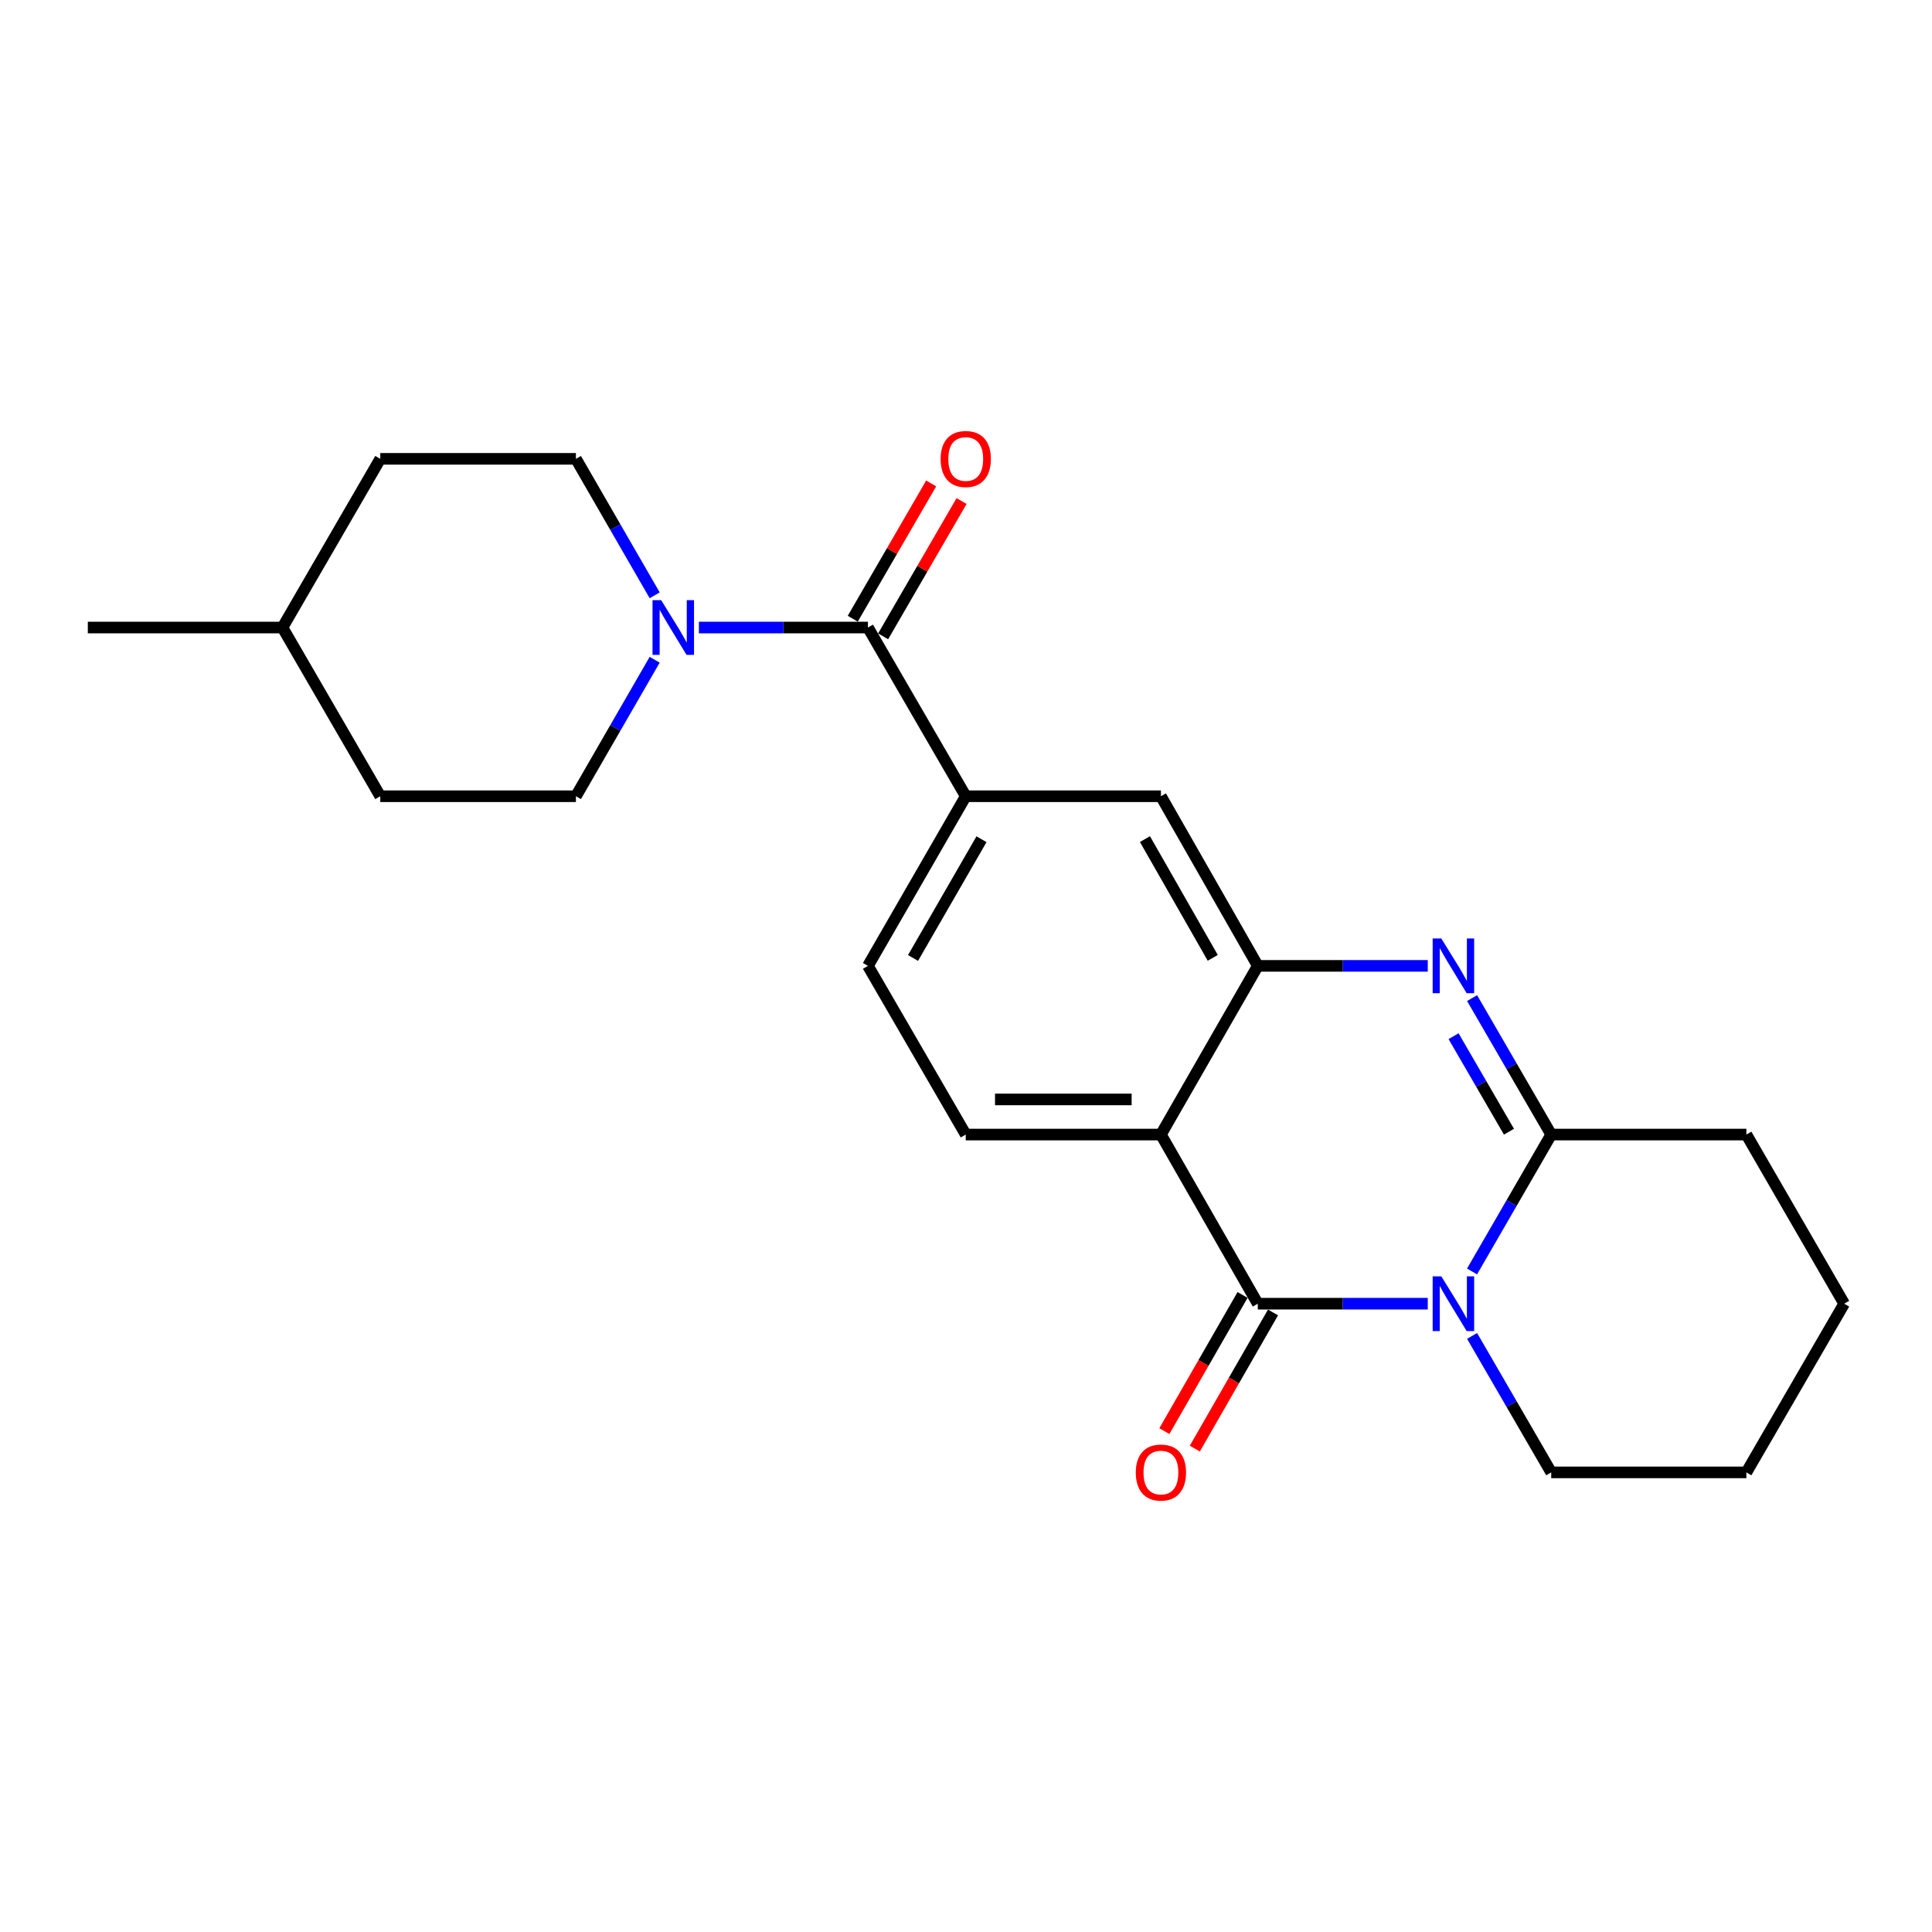 <?xml version='1.0' encoding='iso-8859-1'?>
<svg version='1.1' baseProfile='full'
              xmlns='http://www.w3.org/2000/svg'
                      xmlns:rdkit='http://www.rdkit.org/xml'
                      xmlns:xlink='http://www.w3.org/1999/xlink'
                  xml:space='preserve'
width='1000px' height='1000px' viewBox='0 0 1000 1000'>
<!-- END OF HEADER -->
<rect style='opacity:1.0;fill:#FFFFFF;stroke:none' width='1000' height='1000' x='0' y='0'> </rect>
<path class='bond-0' d='M 739.006,674.791 L 695.017,674.791' style='fill:none;fill-rule:evenodd;stroke:#0000FF;stroke-width:6px;stroke-linecap:butt;stroke-linejoin:miter;stroke-opacity:1' />
<path class='bond-0' d='M 695.017,674.791 L 651.027,674.791' style='fill:none;fill-rule:evenodd;stroke:#000000;stroke-width:6px;stroke-linecap:butt;stroke-linejoin:miter;stroke-opacity:1' />
<path class='bond-3' d='M 761.928,658.103 L 782.415,622.674' style='fill:none;fill-rule:evenodd;stroke:#0000FF;stroke-width:6px;stroke-linecap:butt;stroke-linejoin:miter;stroke-opacity:1' />
<path class='bond-3' d='M 782.415,622.674 L 802.902,587.245' style='fill:none;fill-rule:evenodd;stroke:#000000;stroke-width:6px;stroke-linecap:butt;stroke-linejoin:miter;stroke-opacity:1' />
<path class='bond-15' d='M 761.95,691.475 L 782.426,726.79' style='fill:none;fill-rule:evenodd;stroke:#0000FF;stroke-width:6px;stroke-linecap:butt;stroke-linejoin:miter;stroke-opacity:1' />
<path class='bond-15' d='M 782.426,726.79 L 802.902,762.105' style='fill:none;fill-rule:evenodd;stroke:#000000;stroke-width:6px;stroke-linecap:butt;stroke-linejoin:miter;stroke-opacity:1' />
<path class='bond-1' d='M 651.027,674.791 L 600.887,587.245' style='fill:none;fill-rule:evenodd;stroke:#000000;stroke-width:6px;stroke-linecap:butt;stroke-linejoin:miter;stroke-opacity:1' />
<path class='bond-10' d='M 643.145,670.265 L 622.91,705.504' style='fill:none;fill-rule:evenodd;stroke:#000000;stroke-width:6px;stroke-linecap:butt;stroke-linejoin:miter;stroke-opacity:1' />
<path class='bond-10' d='M 622.91,705.504 L 602.674,740.742' style='fill:none;fill-rule:evenodd;stroke:#FF0000;stroke-width:6px;stroke-linecap:butt;stroke-linejoin:miter;stroke-opacity:1' />
<path class='bond-10' d='M 658.909,679.318 L 638.673,714.556' style='fill:none;fill-rule:evenodd;stroke:#000000;stroke-width:6px;stroke-linecap:butt;stroke-linejoin:miter;stroke-opacity:1' />
<path class='bond-10' d='M 638.673,714.556 L 618.437,749.794' style='fill:none;fill-rule:evenodd;stroke:#FF0000;stroke-width:6px;stroke-linecap:butt;stroke-linejoin:miter;stroke-opacity:1' />
<path class='bond-9' d='M 600.887,587.245 L 499.869,587.245' style='fill:none;fill-rule:evenodd;stroke:#000000;stroke-width:6px;stroke-linecap:butt;stroke-linejoin:miter;stroke-opacity:1' />
<path class='bond-9' d='M 585.734,569.067 L 515.021,569.067' style='fill:none;fill-rule:evenodd;stroke:#000000;stroke-width:6px;stroke-linecap:butt;stroke-linejoin:miter;stroke-opacity:1' />
<path class='bond-24' d='M 600.887,587.245 L 651.027,499.931' style='fill:none;fill-rule:evenodd;stroke:#000000;stroke-width:6px;stroke-linecap:butt;stroke-linejoin:miter;stroke-opacity:1' />
<path class='bond-2' d='M 761.95,516.615 L 782.426,551.93' style='fill:none;fill-rule:evenodd;stroke:#0000FF;stroke-width:6px;stroke-linecap:butt;stroke-linejoin:miter;stroke-opacity:1' />
<path class='bond-2' d='M 782.426,551.93 L 802.902,587.245' style='fill:none;fill-rule:evenodd;stroke:#000000;stroke-width:6px;stroke-linecap:butt;stroke-linejoin:miter;stroke-opacity:1' />
<path class='bond-2' d='M 752.367,536.327 L 766.701,561.048' style='fill:none;fill-rule:evenodd;stroke:#0000FF;stroke-width:6px;stroke-linecap:butt;stroke-linejoin:miter;stroke-opacity:1' />
<path class='bond-2' d='M 766.701,561.048 L 781.034,585.768' style='fill:none;fill-rule:evenodd;stroke:#000000;stroke-width:6px;stroke-linecap:butt;stroke-linejoin:miter;stroke-opacity:1' />
<path class='bond-4' d='M 739.006,499.931 L 695.017,499.931' style='fill:none;fill-rule:evenodd;stroke:#0000FF;stroke-width:6px;stroke-linecap:butt;stroke-linejoin:miter;stroke-opacity:1' />
<path class='bond-4' d='M 695.017,499.931 L 651.027,499.931' style='fill:none;fill-rule:evenodd;stroke:#000000;stroke-width:6px;stroke-linecap:butt;stroke-linejoin:miter;stroke-opacity:1' />
<path class='bond-16' d='M 802.902,587.245 L 903.92,587.245' style='fill:none;fill-rule:evenodd;stroke:#000000;stroke-width:6px;stroke-linecap:butt;stroke-linejoin:miter;stroke-opacity:1' />
<path class='bond-8' d='M 651.027,499.931 L 600.887,412.133' style='fill:none;fill-rule:evenodd;stroke:#000000;stroke-width:6px;stroke-linecap:butt;stroke-linejoin:miter;stroke-opacity:1' />
<path class='bond-8' d='M 627.721,495.776 L 592.623,434.317' style='fill:none;fill-rule:evenodd;stroke:#000000;stroke-width:6px;stroke-linecap:butt;stroke-linejoin:miter;stroke-opacity:1' />
<path class='bond-5' d='M 449.244,324.809 L 499.869,412.133' style='fill:none;fill-rule:evenodd;stroke:#000000;stroke-width:6px;stroke-linecap:butt;stroke-linejoin:miter;stroke-opacity:1' />
<path class='bond-6' d='M 449.244,324.809 L 405.495,324.809' style='fill:none;fill-rule:evenodd;stroke:#000000;stroke-width:6px;stroke-linecap:butt;stroke-linejoin:miter;stroke-opacity:1' />
<path class='bond-6' d='M 405.495,324.809 L 361.747,324.809' style='fill:none;fill-rule:evenodd;stroke:#0000FF;stroke-width:6px;stroke-linecap:butt;stroke-linejoin:miter;stroke-opacity:1' />
<path class='bond-12' d='M 457.106,329.368 L 477.409,294.352' style='fill:none;fill-rule:evenodd;stroke:#000000;stroke-width:6px;stroke-linecap:butt;stroke-linejoin:miter;stroke-opacity:1' />
<path class='bond-12' d='M 477.409,294.352 L 497.711,259.337' style='fill:none;fill-rule:evenodd;stroke:#FF0000;stroke-width:6px;stroke-linecap:butt;stroke-linejoin:miter;stroke-opacity:1' />
<path class='bond-12' d='M 441.381,320.25 L 461.683,285.234' style='fill:none;fill-rule:evenodd;stroke:#000000;stroke-width:6px;stroke-linecap:butt;stroke-linejoin:miter;stroke-opacity:1' />
<path class='bond-12' d='M 461.683,285.234 L 481.985,250.219' style='fill:none;fill-rule:evenodd;stroke:#FF0000;stroke-width:6px;stroke-linecap:butt;stroke-linejoin:miter;stroke-opacity:1' />
<path class='bond-13' d='M 338.862,341.489 L 318.479,376.811' style='fill:none;fill-rule:evenodd;stroke:#0000FF;stroke-width:6px;stroke-linecap:butt;stroke-linejoin:miter;stroke-opacity:1' />
<path class='bond-13' d='M 318.479,376.811 L 298.095,412.133' style='fill:none;fill-rule:evenodd;stroke:#000000;stroke-width:6px;stroke-linecap:butt;stroke-linejoin:miter;stroke-opacity:1' />
<path class='bond-14' d='M 338.861,308.128 L 318.478,272.811' style='fill:none;fill-rule:evenodd;stroke:#0000FF;stroke-width:6px;stroke-linecap:butt;stroke-linejoin:miter;stroke-opacity:1' />
<path class='bond-14' d='M 318.478,272.811 L 298.095,237.495' style='fill:none;fill-rule:evenodd;stroke:#000000;stroke-width:6px;stroke-linecap:butt;stroke-linejoin:miter;stroke-opacity:1' />
<path class='bond-7' d='M 499.869,412.133 L 600.887,412.133' style='fill:none;fill-rule:evenodd;stroke:#000000;stroke-width:6px;stroke-linecap:butt;stroke-linejoin:miter;stroke-opacity:1' />
<path class='bond-25' d='M 499.869,412.133 L 449.244,499.931' style='fill:none;fill-rule:evenodd;stroke:#000000;stroke-width:6px;stroke-linecap:butt;stroke-linejoin:miter;stroke-opacity:1' />
<path class='bond-25' d='M 508.022,434.382 L 472.585,495.842' style='fill:none;fill-rule:evenodd;stroke:#000000;stroke-width:6px;stroke-linecap:butt;stroke-linejoin:miter;stroke-opacity:1' />
<path class='bond-11' d='M 499.869,587.245 L 449.244,499.931' style='fill:none;fill-rule:evenodd;stroke:#000000;stroke-width:6px;stroke-linecap:butt;stroke-linejoin:miter;stroke-opacity:1' />
<path class='bond-18' d='M 298.095,412.133 L 196.825,412.133' style='fill:none;fill-rule:evenodd;stroke:#000000;stroke-width:6px;stroke-linecap:butt;stroke-linejoin:miter;stroke-opacity:1' />
<path class='bond-17' d='M 298.095,237.495 L 196.825,237.495' style='fill:none;fill-rule:evenodd;stroke:#000000;stroke-width:6px;stroke-linecap:butt;stroke-linejoin:miter;stroke-opacity:1' />
<path class='bond-21' d='M 802.902,762.105 L 903.92,762.105' style='fill:none;fill-rule:evenodd;stroke:#000000;stroke-width:6px;stroke-linecap:butt;stroke-linejoin:miter;stroke-opacity:1' />
<path class='bond-23' d='M 903.92,587.245 L 954.545,674.791' style='fill:none;fill-rule:evenodd;stroke:#000000;stroke-width:6px;stroke-linecap:butt;stroke-linejoin:miter;stroke-opacity:1' />
<path class='bond-19' d='M 196.825,237.495 L 146.2,324.809' style='fill:none;fill-rule:evenodd;stroke:#000000;stroke-width:6px;stroke-linecap:butt;stroke-linejoin:miter;stroke-opacity:1' />
<path class='bond-26' d='M 196.825,412.133 L 146.2,324.809' style='fill:none;fill-rule:evenodd;stroke:#000000;stroke-width:6px;stroke-linecap:butt;stroke-linejoin:miter;stroke-opacity:1' />
<path class='bond-20' d='M 146.2,324.809 L 45.455,324.809' style='fill:none;fill-rule:evenodd;stroke:#000000;stroke-width:6px;stroke-linecap:butt;stroke-linejoin:miter;stroke-opacity:1' />
<path class='bond-22' d='M 903.92,762.105 L 954.545,674.791' style='fill:none;fill-rule:evenodd;stroke:#000000;stroke-width:6px;stroke-linecap:butt;stroke-linejoin:miter;stroke-opacity:1' />
<path  class='atom-0' d='M 746.017 660.631
L 755.297 675.631
Q 756.217 677.111, 757.697 679.791
Q 759.177 682.471, 759.257 682.631
L 759.257 660.631
L 763.017 660.631
L 763.017 688.951
L 759.137 688.951
L 749.177 672.551
Q 748.017 670.631, 746.777 668.431
Q 745.577 666.231, 745.217 665.551
L 745.217 688.951
L 741.537 688.951
L 741.537 660.631
L 746.017 660.631
' fill='#0000FF'/>
<path  class='atom-3' d='M 746.017 485.771
L 755.297 500.771
Q 756.217 502.251, 757.697 504.931
Q 759.177 507.611, 759.257 507.771
L 759.257 485.771
L 763.017 485.771
L 763.017 514.091
L 759.137 514.091
L 749.177 497.691
Q 748.017 495.771, 746.777 493.571
Q 745.577 491.371, 745.217 490.691
L 745.217 514.091
L 741.537 514.091
L 741.537 485.771
L 746.017 485.771
' fill='#0000FF'/>
<path  class='atom-7' d='M 342.228 310.649
L 351.508 325.649
Q 352.428 327.129, 353.908 329.809
Q 355.388 332.489, 355.468 332.649
L 355.468 310.649
L 359.228 310.649
L 359.228 338.969
L 355.348 338.969
L 345.388 322.569
Q 344.228 320.649, 342.988 318.449
Q 341.788 316.249, 341.428 315.569
L 341.428 338.969
L 337.748 338.969
L 337.748 310.649
L 342.228 310.649
' fill='#0000FF'/>
<path  class='atom-11' d='M 587.887 762.185
Q 587.887 755.385, 591.247 751.585
Q 594.607 747.785, 600.887 747.785
Q 607.167 747.785, 610.527 751.585
Q 613.887 755.385, 613.887 762.185
Q 613.887 769.065, 610.487 772.985
Q 607.087 776.865, 600.887 776.865
Q 594.647 776.865, 591.247 772.985
Q 587.887 769.105, 587.887 762.185
M 600.887 773.665
Q 605.207 773.665, 607.527 770.785
Q 609.887 767.865, 609.887 762.185
Q 609.887 756.625, 607.527 753.825
Q 605.207 750.985, 600.887 750.985
Q 596.567 750.985, 594.207 753.785
Q 591.887 756.585, 591.887 762.185
Q 591.887 767.905, 594.207 770.785
Q 596.567 773.665, 600.887 773.665
' fill='#FF0000'/>
<path  class='atom-13' d='M 486.869 237.575
Q 486.869 230.775, 490.229 226.975
Q 493.589 223.175, 499.869 223.175
Q 506.149 223.175, 509.509 226.975
Q 512.869 230.775, 512.869 237.575
Q 512.869 244.455, 509.469 248.375
Q 506.069 252.255, 499.869 252.255
Q 493.629 252.255, 490.229 248.375
Q 486.869 244.495, 486.869 237.575
M 499.869 249.055
Q 504.189 249.055, 506.509 246.175
Q 508.869 243.255, 508.869 237.575
Q 508.869 232.015, 506.509 229.215
Q 504.189 226.375, 499.869 226.375
Q 495.549 226.375, 493.189 229.175
Q 490.869 231.975, 490.869 237.575
Q 490.869 243.295, 493.189 246.175
Q 495.549 249.055, 499.869 249.055
' fill='#FF0000'/>
</svg>
